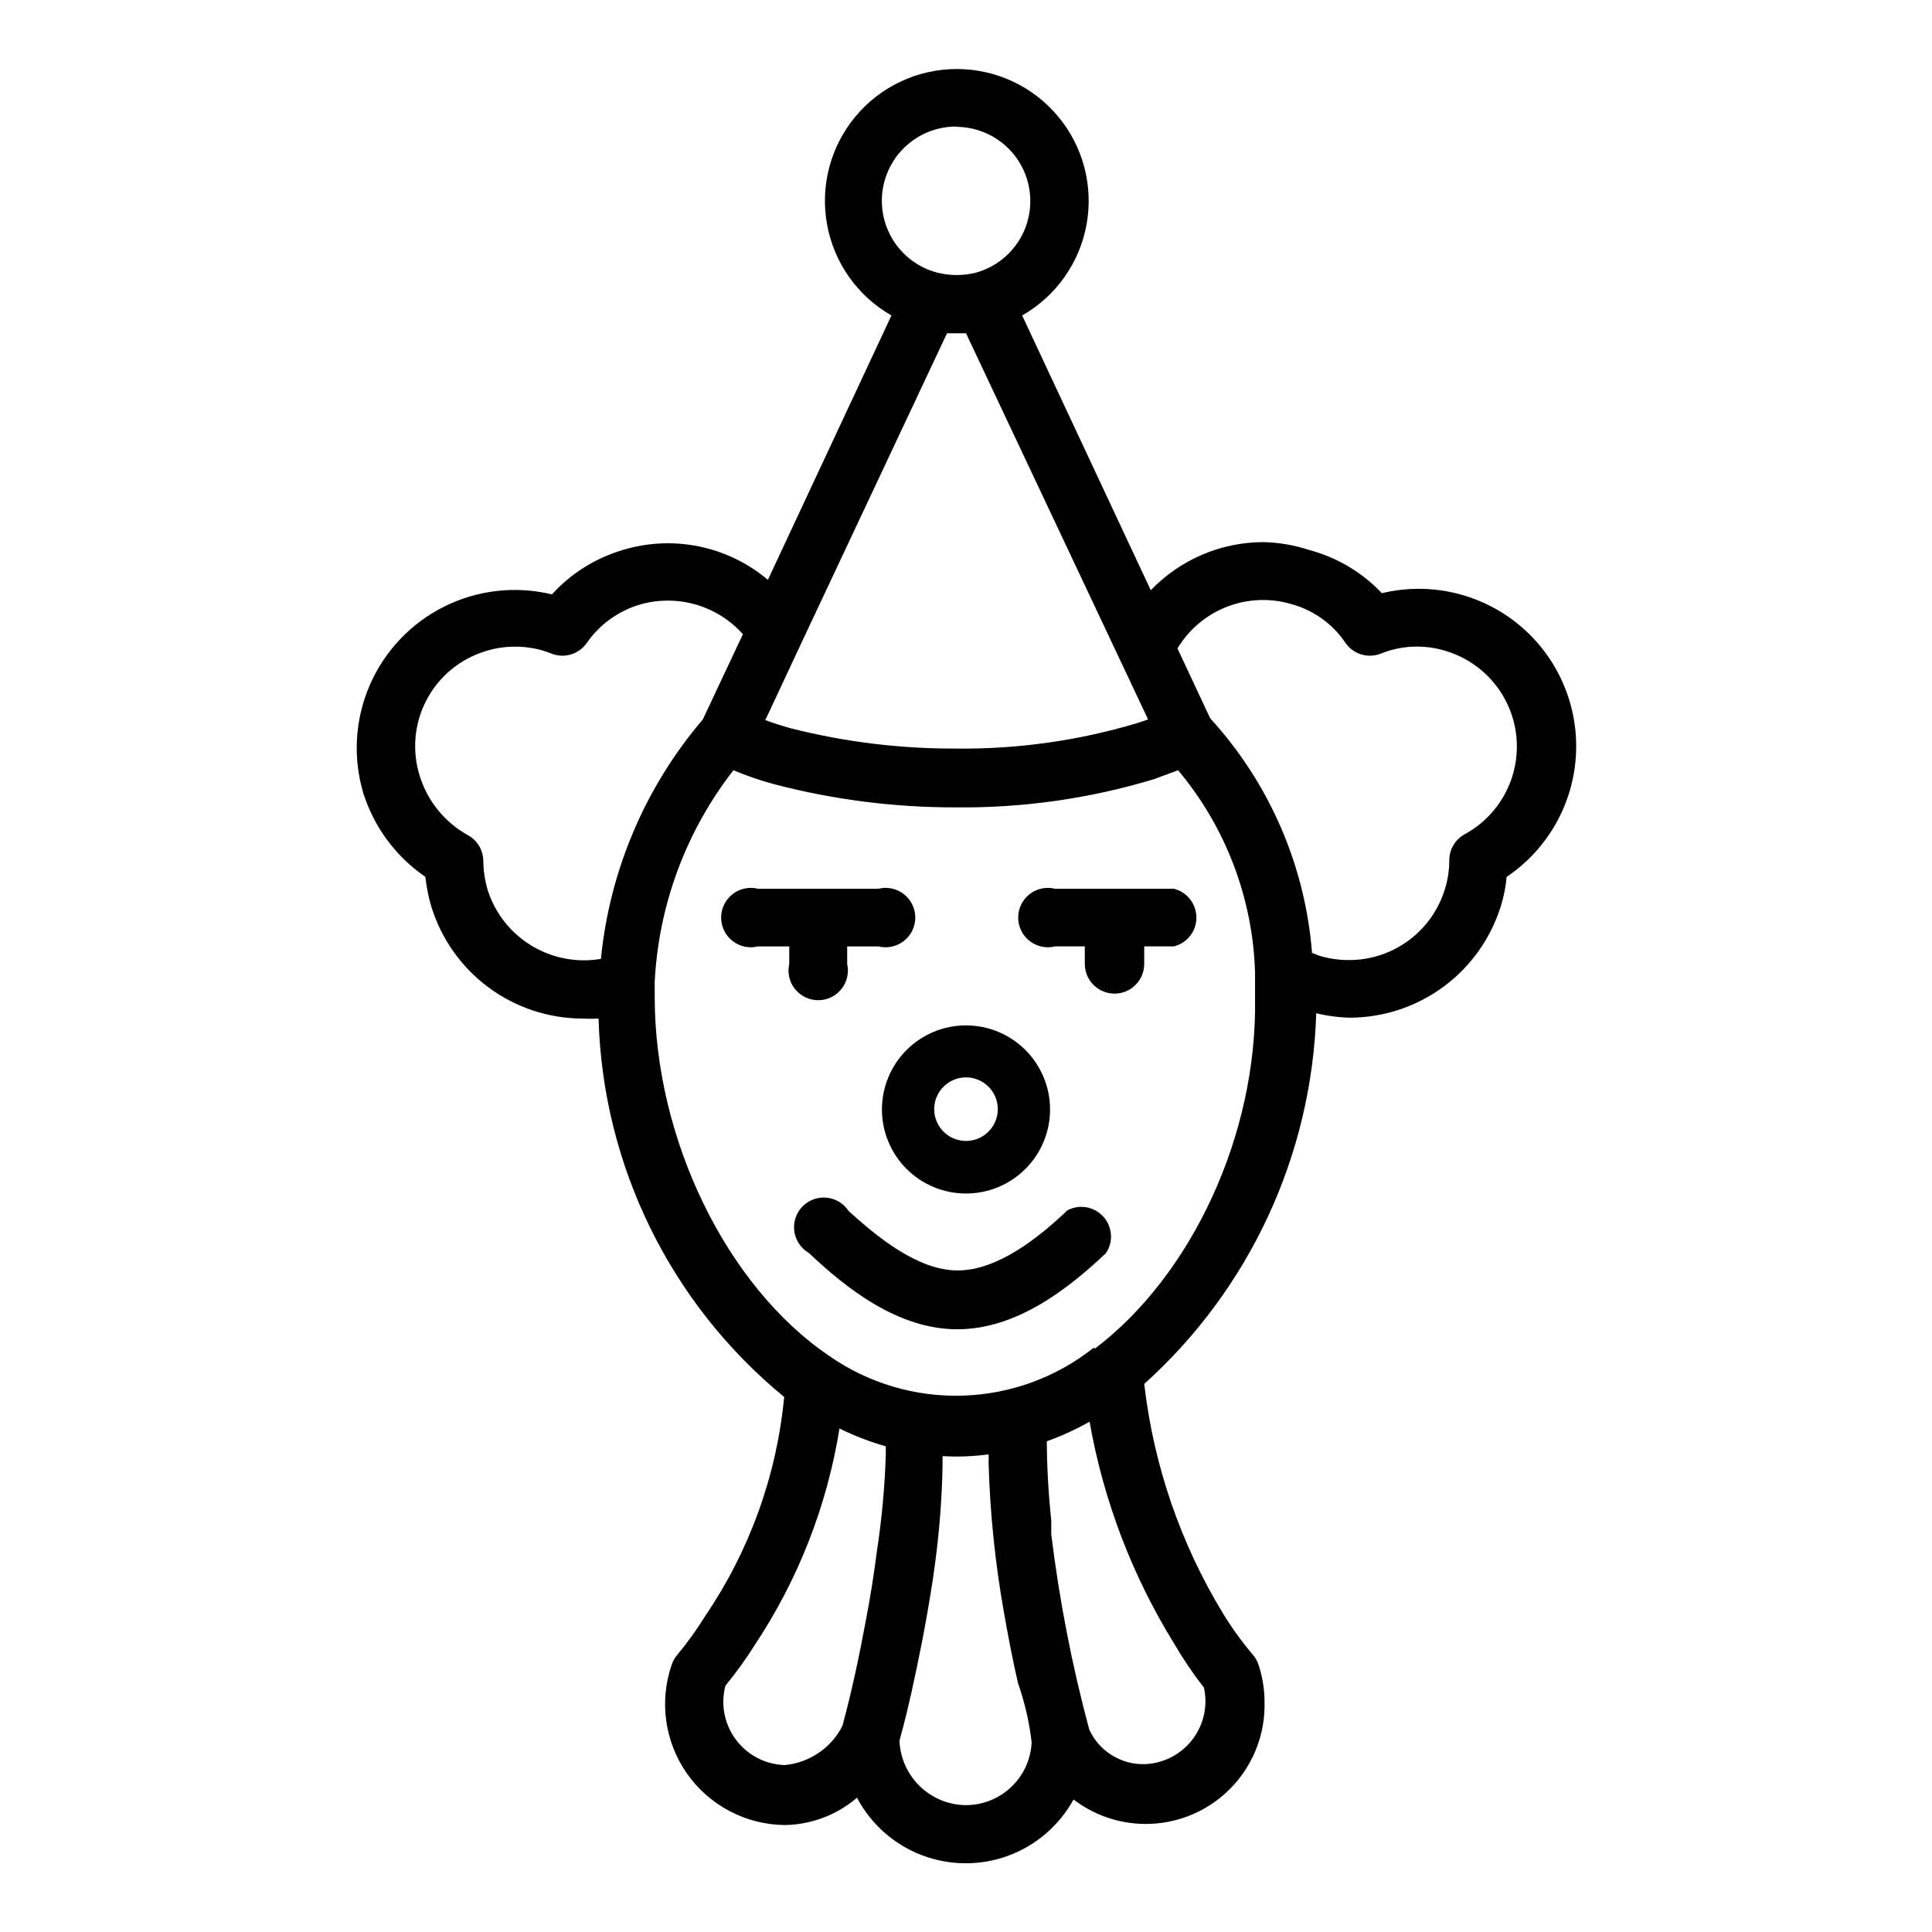 <?xml version="1.0" encoding="UTF-8"?>
<!-- Uploaded to: SVG Repo, www.svgrepo.com, Generator: SVG Repo Mixer Tools -->
<svg fill="#000000" width="800px" height="800px" version="1.1" viewBox="144 144 512 512" xmlns="http://www.w3.org/2000/svg">
 <g>
  <path d="m426.68 464.94c-7.242 6.848-18.184 15.742-28.891 15.742s-21.57-9.133-28.891-15.742c-1.312-2.019-3.477-3.328-5.879-3.547-2.398-0.223-4.766 0.668-6.426 2.414s-2.43 4.156-2.086 6.543c0.344 2.387 1.758 4.481 3.844 5.691 9.996 9.445 23.617 20.23 39.359 20.23 15.742 0 29.441-10.785 39.359-20.152 2.074-3.055 1.742-7.137-0.789-9.82-2.531-2.684-6.59-3.25-9.758-1.359z"/>
  <path d="m377.72 437.94c-0.02 5.914 2.312 11.594 6.481 15.785 4.168 4.195 9.832 6.559 15.746 6.57 5.914 0.016 11.59-2.32 15.777-6.496 4.188-4.172 6.547-9.84 6.555-15.754 0.004-5.914-2.34-11.586-6.516-15.77-4.18-4.184-9.852-6.535-15.762-6.535-5.894 0-11.551 2.336-15.727 6.496-4.176 4.164-6.531 9.809-6.555 15.703zm22.281-8.422c3.406 0 6.477 2.051 7.781 5.199s0.582 6.769-1.828 9.18c-2.406 2.41-6.031 3.129-9.18 1.824-3.144-1.305-5.199-4.375-5.199-7.781 0-4.652 3.773-8.422 8.426-8.422z"/>
  <path d="m368.51 399.45v-4.644h8.266c2.352 0.586 4.844 0.059 6.754-1.43 1.914-1.492 3.031-3.781 3.031-6.207s-1.117-4.715-3.031-6.207c-1.91-1.492-4.402-2.019-6.754-1.43h-31.883c-2.352-0.59-4.844-0.062-6.758 1.43-1.91 1.492-3.027 3.781-3.027 6.207s1.117 4.715 3.027 6.207c1.914 1.488 4.406 2.016 6.758 1.43h8.266v4.644c-0.531 2.332 0.027 4.785 1.52 6.656 1.496 1.871 3.762 2.965 6.156 2.965 2.394 0 4.66-1.094 6.152-2.965 1.496-1.871 2.055-4.324 1.523-6.656z"/>
  <path d="m455.1 379.53h-31.488c-2.352-0.59-4.844-0.062-6.754 1.43-1.914 1.492-3.031 3.781-3.031 6.207s1.117 4.715 3.031 6.207c1.91 1.488 4.402 2.016 6.754 1.43h7.871v4.644h0.004c0 4.348 3.523 7.871 7.871 7.871s7.871-3.523 7.871-7.871v-4.644h7.871c3.504-0.879 5.961-4.027 5.961-7.637 0-3.613-2.457-6.758-5.961-7.637z"/>
  <path d="m256.73 376.38c0.293 2.664 0.82 5.301 1.574 7.871 2.637 8.562 7.934 16.059 15.129 21.398 7.191 5.34 15.902 8.238 24.863 8.281 1.441 0.078 2.887 0.078 4.328 0 1.102 38.977 19.051 75.562 49.199 100.29-1.988 20.754-9.164 40.676-20.859 57.938-2.254 3.629-4.754 7.102-7.477 10.391-0.617 0.723-1.098 1.547-1.418 2.441-3.43 9.75-1.945 20.559 3.988 29.02 5.938 8.465 15.59 13.547 25.926 13.645 7.023-0.109 13.789-2.672 19.129-7.242 3.68 6.973 9.762 12.375 17.121 15.203 7.356 2.832 15.492 2.898 22.895 0.191 7.406-2.711 13.574-8.012 17.371-14.922 6.305 4.824 14.195 7.09 22.098 6.34 7.902-0.746 15.23-4.449 20.52-10.371 5.289-5.918 8.145-13.617 8-21.551 0.023-3.422-0.508-6.828-1.574-10.078-0.32-0.98-0.828-1.891-1.496-2.676-2.902-3.414-5.535-7.043-7.871-10.863-11.305-18.555-18.449-39.344-20.941-60.93 27.953-25.164 44.418-60.648 45.578-98.242 3.043 0.746 6.16 1.141 9.289 1.18 8.863-0.105 17.461-3.012 24.574-8.301 7.109-5.285 12.367-12.684 15.023-21.141 0.809-2.559 1.34-5.199 1.574-7.871 10.91-7.34 17.723-19.398 18.379-32.531 0.66-13.137-4.914-25.812-15.039-34.207-10.129-8.395-23.617-11.52-36.402-8.441-5.199-5.5-11.82-9.449-19.129-11.414-3.992-1.316-8.156-2.035-12.359-2.125-11.238 0.047-21.973 4.648-29.758 12.754l-34.086-72.816c8.992-5.129 15.25-13.98 17.082-24.172 1.832-10.188-0.945-20.668-7.586-28.609-6.641-7.941-16.461-12.531-26.812-12.531-10.352 0-20.172 4.59-26.812 12.531-6.641 7.941-9.422 18.422-7.586 28.609 1.832 10.191 8.086 19.043 17.078 24.172l-32.746 70.062c-10.684-9.016-25.215-11.98-38.574-7.875-7.168 2.141-13.621 6.195-18.656 11.73-9.586-2.32-19.684-1.184-28.512 3.211s-15.824 11.766-19.754 20.812c-3.93 9.047-4.539 19.188-1.723 28.641 2.852 9.031 8.641 16.848 16.453 22.199zm95.254 235.38c-5.113-0.145-9.883-2.617-12.949-6.711s-4.094-9.363-2.797-14.309c2.856-3.477 5.484-7.133 7.871-10.941 11.453-17.266 19.074-36.777 22.359-57.23 3.941 1.941 8.051 3.519 12.277 4.723v2.203c-0.27 8.57-1.059 17.113-2.359 25.586-0.789 6.141-1.73 12.203-2.914 18.262-1.73 9.367-3.699 18.734-6.219 28.023-2.969 5.856-8.734 9.777-15.27 10.395zm48.02 10.625c-4.574-0.035-8.953-1.832-12.238-5.012-3.281-3.18-5.215-7.504-5.398-12.07 2.363-8.5 4.172-17.16 5.902-25.82 1.102-5.746 2.125-11.492 2.992-17.238l0.473-3.465h0.004c1.188-8.664 1.871-17.391 2.047-26.137v-2.754c4.07 0.238 8.156 0.082 12.199-0.473 0.043 0.762 0.043 1.523 0 2.285 0.383 13.332 1.75 26.621 4.094 39.754 1.102 6.219 2.281 12.438 3.699 18.578v-0.004c1.785 5.102 3 10.379 3.621 15.746-0.219 4.469-2.148 8.684-5.387 11.773-3.234 3.09-7.535 4.82-12.008 4.836zm62.977-31.488c1.188 4.894 0.105 10.066-2.953 14.07-3.055 4.004-7.758 6.414-12.793 6.555-3.051 0.055-6.051-0.781-8.637-2.402-2.586-1.621-4.644-3.961-5.926-6.731-4.574-17.004-7.941-34.316-10.078-51.797v-3.699c-0.742-6.957-1.137-13.945-1.18-20.941 3.918-1.402 7.711-3.141 11.336-5.195 3.668 20.816 11.254 40.742 22.355 58.727 2.363 4.055 4.992 7.945 7.875 11.652zm-29.125-89.742h-0.004c-9.891 7.852-22.043 12.305-34.664 12.703-12.621 0.398-25.035-3.285-35.395-10.496-27.238-18.422-46.289-57.543-46.289-95.172v-4.016c1.043-20.383 8.324-39.949 20.859-56.051 3.512 1.473 7.113 2.707 10.785 3.699 15.676 4.098 31.816 6.164 48.02 6.141 17.832 0.203 35.594-2.316 52.664-7.477l6.375-2.363c12.613 15.051 19.797 33.906 20.391 53.531v6.848c0.629 36.055-16.688 73.367-42.43 92.891zm-77.387-186.96 38.496-81.867 5.039-0.004 48.254 102.34-3.07 1.023c-15.5 4.621-31.609 6.875-47.781 6.691-14.758 0.062-29.465-1.734-43.77-5.352-2.519-0.707-4.801-1.418-6.848-2.203l0.551-1.102zm130.12-10c5.734 1.652 10.695 5.277 14.012 10.234 2.066 2.934 5.856 4.098 9.211 2.832 5.562-2.273 11.75-2.523 17.477-0.707 6.688 2.051 12.293 6.664 15.586 12.836s4.008 13.398 1.984 20.094c-2.019 6.699-6.609 12.32-12.77 15.641-2.426 1.363-3.953 3.91-4.012 6.691 0.02 2.668-0.379 5.324-1.184 7.871-1.66 5.41-5.012 10.148-9.559 13.52-4.543 3.371-10.051 5.199-15.711 5.219-2.664 0.016-5.312-0.355-7.871-1.105l-2.047-0.789v0.004c-1.816-23.16-11.32-45.047-27-62.188l-8.66-18.5c3.051-5.086 7.719-8.996 13.258-11.109 5.539-2.113 11.625-2.305 17.285-0.543zm-89.031-126.58c6.383 0.062 12.336 3.215 15.977 8.457 3.637 5.242 4.508 11.926 2.336 17.926-2.176 6-7.121 10.574-13.273 12.27-3.336 0.828-6.82 0.828-10.156 0-6.254-1.621-11.316-6.207-13.543-12.273-2.223-6.066-1.328-12.84 2.394-18.121 3.727-5.281 9.805-8.395 16.266-8.336zm-124.85 138.94c2.547-0.801 5.203-1.199 7.871-1.18 3.32-0.012 6.613 0.629 9.684 1.887 3.359 1.266 7.144 0.102 9.211-2.832 3.414-4.934 8.414-8.543 14.168-10.234 4.824-1.379 9.934-1.371 14.754 0.02 4.816 1.395 9.145 4.113 12.484 7.852l-10.629 22.594h0.004c-15.27 17.895-24.695 40.039-27.004 63.449-6.348 1.086-12.879-0.156-18.387-3.496-5.512-3.34-9.633-8.555-11.605-14.688-0.758-2.559-1.156-5.207-1.18-7.871-0.062-2.785-1.586-5.328-4.016-6.691-6.156-3.387-10.758-9.031-12.832-15.746-2.109-6.703-1.445-13.969 1.836-20.18 3.285-6.211 8.914-10.852 15.641-12.883z"/>
 </g>
</svg>